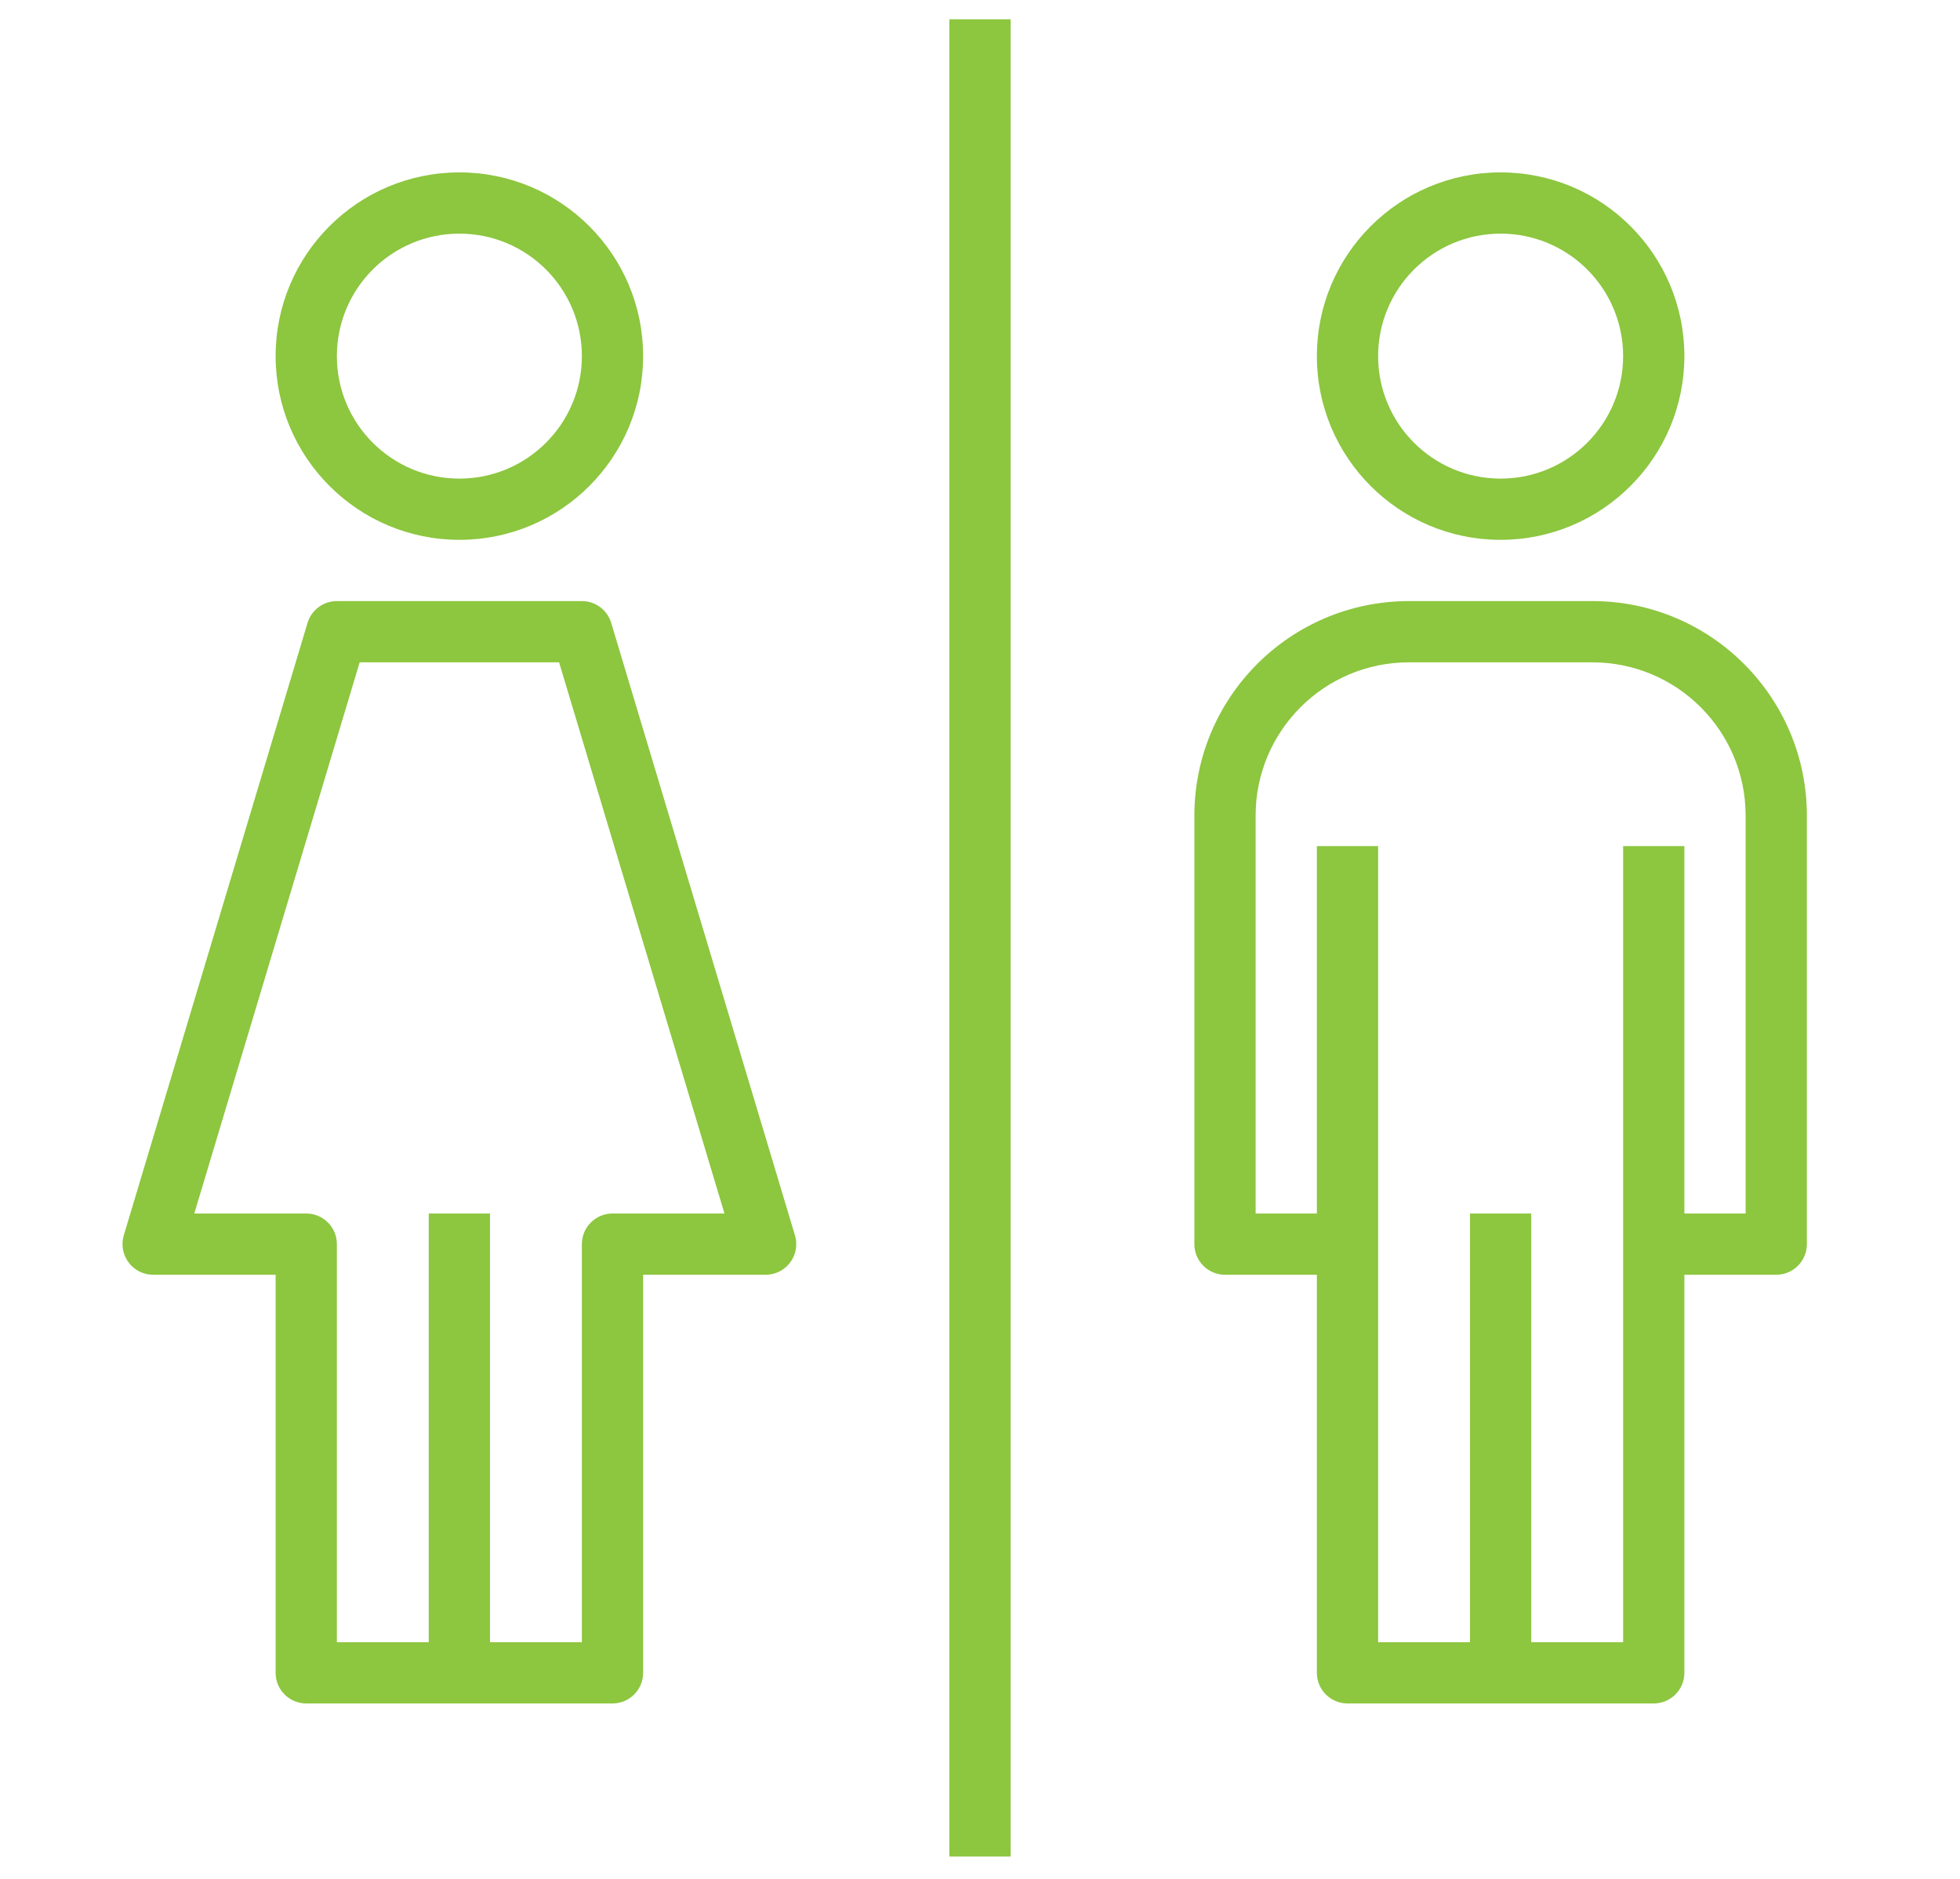 <?xml version="1.0" encoding="UTF-8"?><svg id="Capa_1" xmlns="http://www.w3.org/2000/svg" viewBox="0 0 512 490.995"><defs><style>.cls-1{fill:#8dc63f;}</style></defs><path class="cls-1" d="M120,141.041c26.51,0,48-21.49,48-48s-21.49-48-48-48-48,21.49-48,48c.026,26.499,21.501,47.974,48,48ZM120,61.041c17.673,0,32,14.327,32,32s-14.327,32-32,32-32-14.327-32-32,14.327-32,32-32Z"/><path class="cls-1" d="M33.6,329.841c1.511,2.014,3.882,3.2,6.4,3.2h32v104c0,4.418,3.582,8,8,8h80c4.418,0,8-3.582,8-8v-104h32c4.418 0,8-3.581,8.001-8,0-.778-.113-1.552-.337-2.296l-48-160c-1.014-3.385-4.13-5.704-7.664-5.704h-64c-3.534-0-6.65,2.318-7.664,5.704l-48,160c-.728,2.432-.259,5.065,1.264,7.096ZM93.952,173.041h52.096l43.2,144h-29.248c-4.418,0-8,3.582-8,8v104h-24v-112h-16v112h-24v-104c0-4.418-3.582-8-8-8h-29.248l43.2-144Z"/><path class="cls-1" d="M440,93.041c0-26.51-21.49-48-48-48s-48,21.49-48,48,21.49,48,48,48c26.499-.026,47.974-21.501,48-48ZM360,93.041c0-17.673,14.327-32,32-32s32,14.327,32,32-14.327,32-32,32-32-14.327-32-32Z"/><path class="cls-1" d="M312,213.041v112c0,4.418,3.582,8,8,8h24v104c0,4.418,3.582,8,8,8h80c4.418,0,8-3.582,8-8v-104h24c4.418,0,8-3.582,8-8v-112c-.035-30.913-25.087-55.965-56-56h-48c-30.913.035-55.965,25.087-56,56ZM368,173.041h48c22.08.026,39.974,17.92,40,40v104h-16v-96h-16v208h-24v-112h-16v112h-24v-208h-16v96h-16v-104c.026-22.08,17.92-39.974,40-40Z"/><rect class="cls-1" x="248" y="5.041" width="16" height="480"/></svg>